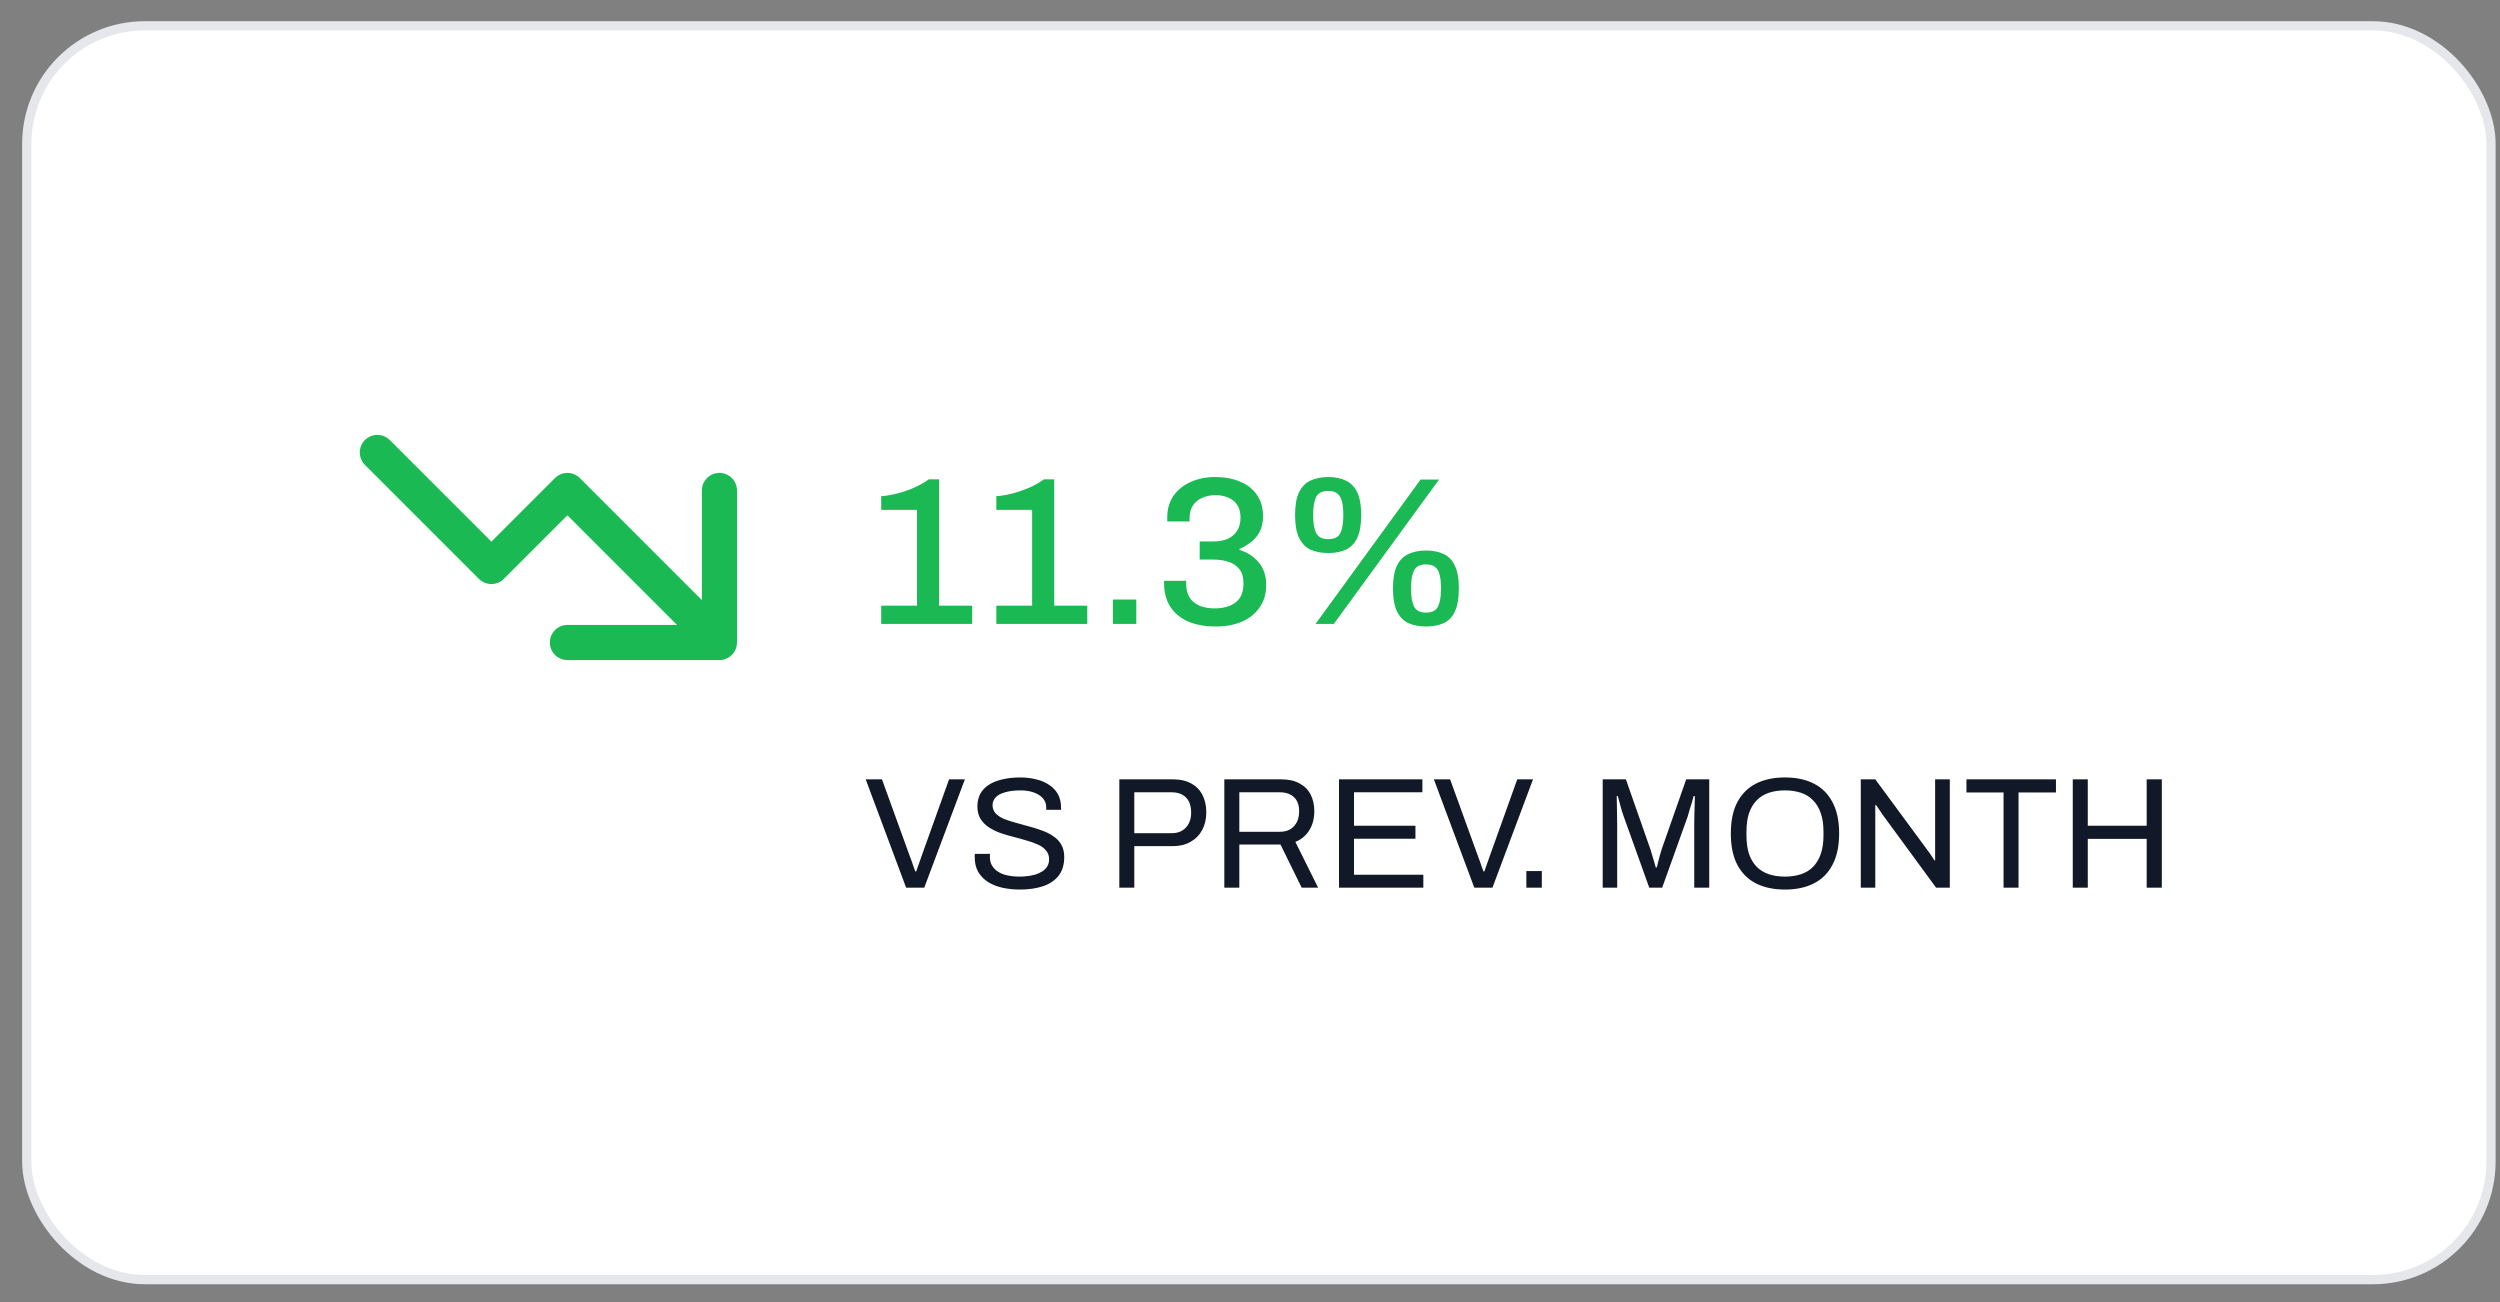 <svg width="96" height="50" viewBox="0 0 96 50" fill="none" xmlns="http://www.w3.org/2000/svg">
<rect x="0" y="0" width="96" height="50" fill="#808080" stroke="none"/>
<rect x="1.027" y="0.991" width="94.628" height="48.147" rx="4.536" fill="white"/>
<rect x="1.027" y="0.991" width="94.628" height="48.147" rx="4.536" stroke="#E5E7EB" stroke-width="0.354"/>
<path d="M21.788 24.672H27.626M27.626 24.672V18.834M27.626 24.672L21.788 18.834L18.869 21.753L14.49 17.374" stroke="#1BB954" stroke-width="1.349" stroke-linecap="round" stroke-linejoin="round"/>
<path d="M33.838 23.96V23.257H35.213V19.579H33.838V19.053C34.016 19.043 34.213 19.01 34.428 18.956C34.644 18.903 34.86 18.83 35.075 18.738C35.291 18.647 35.487 18.536 35.665 18.407H36.061V23.257H37.331V23.96H33.838ZM38.259 23.96V23.257H39.633V19.579H38.259V19.053C38.437 19.043 38.634 19.01 38.849 18.956C39.065 18.903 39.28 18.83 39.496 18.738C39.711 18.647 39.908 18.536 40.086 18.407H40.482V23.257H41.751V23.96H38.259ZM42.736 23.96V23.023H43.634V23.96H42.736ZM46.69 24.057C46.259 24.057 45.895 23.99 45.599 23.855C45.308 23.72 45.084 23.529 44.928 23.281C44.777 23.033 44.701 22.742 44.701 22.408V22.303H45.55V22.424C45.55 22.726 45.645 22.958 45.833 23.119C46.027 23.281 46.297 23.362 46.641 23.362C46.976 23.362 47.242 23.287 47.442 23.136C47.647 22.985 47.749 22.742 47.749 22.408C47.749 22.166 47.695 21.98 47.587 21.85C47.479 21.716 47.337 21.621 47.159 21.567C46.981 21.514 46.792 21.487 46.593 21.487H46.068V20.791H46.617C46.8 20.791 46.968 20.762 47.118 20.703C47.275 20.638 47.399 20.538 47.49 20.403C47.587 20.263 47.636 20.085 47.636 19.87C47.636 19.671 47.593 19.509 47.506 19.385C47.425 19.261 47.312 19.169 47.167 19.11C47.021 19.045 46.86 19.013 46.682 19.013C46.493 19.013 46.321 19.048 46.164 19.118C46.014 19.183 45.895 19.28 45.809 19.409C45.723 19.538 45.679 19.703 45.679 19.902V20.023H44.823V19.854C44.823 19.547 44.901 19.277 45.057 19.045C45.219 18.814 45.437 18.636 45.712 18.512C45.992 18.383 46.31 18.318 46.666 18.318C47.027 18.318 47.345 18.377 47.62 18.496C47.9 18.609 48.115 18.779 48.266 19.005C48.422 19.226 48.501 19.498 48.501 19.821C48.501 20.048 48.46 20.242 48.379 20.403C48.299 20.565 48.188 20.7 48.048 20.808C47.913 20.915 47.762 21.007 47.595 21.082V21.115C47.886 21.201 48.129 21.357 48.323 21.584C48.522 21.81 48.622 22.106 48.622 22.473C48.622 22.802 48.538 23.084 48.371 23.322C48.21 23.559 47.983 23.742 47.692 23.871C47.401 23.995 47.067 24.057 46.69 24.057ZM50.515 23.96L54.549 18.415H55.26L51.218 23.96H50.515ZM51.008 21.236C50.744 21.236 50.515 21.193 50.321 21.107C50.132 21.015 49.987 20.864 49.885 20.654C49.782 20.444 49.731 20.153 49.731 19.781C49.731 19.404 49.782 19.11 49.885 18.9C49.987 18.69 50.132 18.541 50.321 18.455C50.515 18.364 50.744 18.318 51.008 18.318C51.272 18.318 51.496 18.364 51.679 18.455C51.868 18.541 52.013 18.69 52.116 18.9C52.218 19.11 52.269 19.404 52.269 19.781C52.269 20.153 52.218 20.447 52.116 20.662C52.013 20.872 51.868 21.02 51.679 21.107C51.496 21.193 51.272 21.236 51.008 21.236ZM51.008 20.703C51.24 20.703 51.394 20.624 51.469 20.468C51.544 20.312 51.582 20.096 51.582 19.821V19.733C51.582 19.549 51.566 19.393 51.534 19.264C51.501 19.129 51.442 19.026 51.356 18.956C51.275 18.886 51.159 18.851 51.008 18.851C50.776 18.851 50.62 18.93 50.539 19.086C50.464 19.242 50.426 19.458 50.426 19.733V19.821C50.426 20.096 50.464 20.312 50.539 20.468C50.62 20.624 50.776 20.703 51.008 20.703ZM54.759 24.057C54.5 24.057 54.274 24.014 54.08 23.928C53.891 23.836 53.746 23.685 53.643 23.475C53.541 23.265 53.49 22.974 53.49 22.602C53.49 22.225 53.541 21.931 53.643 21.721C53.746 21.511 53.891 21.363 54.08 21.276C54.274 21.185 54.5 21.139 54.759 21.139C55.023 21.139 55.249 21.185 55.438 21.276C55.627 21.363 55.769 21.511 55.866 21.721C55.969 21.931 56.02 22.225 56.02 22.602C56.02 22.974 55.969 23.268 55.866 23.483C55.769 23.693 55.627 23.842 55.438 23.928C55.249 24.014 55.023 24.057 54.759 24.057ZM54.759 23.524C54.991 23.524 55.144 23.446 55.22 23.289C55.295 23.133 55.333 22.917 55.333 22.643V22.554C55.333 22.37 55.317 22.214 55.284 22.085C55.257 21.95 55.201 21.848 55.115 21.778C55.034 21.708 54.915 21.673 54.759 21.673C54.533 21.673 54.379 21.751 54.298 21.907C54.223 22.063 54.185 22.279 54.185 22.554V22.643C54.185 22.917 54.223 23.133 54.298 23.289C54.379 23.446 54.533 23.524 54.759 23.524Z" fill="#1BB954"/>
<path d="M34.795 34.086L33.243 29.927H33.868L34.935 32.873C34.959 32.93 34.983 32.995 35.008 33.068C35.032 33.14 35.056 33.211 35.08 33.28C35.105 33.348 35.127 33.409 35.147 33.462H35.183C35.2 33.413 35.22 33.355 35.244 33.286C35.268 33.217 35.292 33.148 35.317 33.08C35.341 33.007 35.365 32.938 35.389 32.873L36.444 29.927H37.051L35.492 34.086H34.795ZM39.163 34.159C38.937 34.159 38.718 34.137 38.508 34.092C38.302 34.048 38.118 33.977 37.957 33.88C37.795 33.779 37.666 33.65 37.569 33.492C37.476 33.334 37.429 33.14 37.429 32.91C37.429 32.89 37.429 32.87 37.429 32.849C37.433 32.829 37.435 32.809 37.435 32.789H38.017C38.017 32.801 38.015 32.821 38.011 32.849C38.011 32.873 38.011 32.896 38.011 32.916C38.011 33.078 38.06 33.215 38.157 33.328C38.254 33.441 38.387 33.526 38.557 33.583C38.731 33.635 38.927 33.662 39.145 33.662C39.242 33.662 39.343 33.656 39.448 33.644C39.557 33.631 39.66 33.611 39.757 33.583C39.858 33.55 39.947 33.51 40.024 33.462C40.105 33.409 40.167 33.346 40.212 33.274C40.26 33.197 40.285 33.104 40.285 32.995C40.285 32.857 40.244 32.744 40.163 32.655C40.087 32.562 39.984 32.487 39.854 32.431C39.725 32.37 39.577 32.318 39.412 32.273C39.25 32.225 39.082 32.178 38.908 32.134C38.735 32.089 38.565 32.039 38.399 31.982C38.237 31.922 38.092 31.849 37.963 31.764C37.833 31.675 37.728 31.566 37.647 31.437C37.571 31.307 37.532 31.15 37.532 30.964C37.532 30.79 37.567 30.634 37.635 30.497C37.708 30.36 37.813 30.244 37.95 30.151C38.092 30.054 38.266 29.982 38.472 29.933C38.678 29.881 38.914 29.854 39.181 29.854C39.4 29.854 39.602 29.879 39.788 29.927C39.977 29.971 40.143 30.042 40.285 30.139C40.43 30.232 40.543 30.351 40.624 30.497C40.705 30.642 40.745 30.818 40.745 31.024V31.097H40.176V31.006C40.176 30.869 40.133 30.752 40.048 30.655C39.963 30.558 39.846 30.483 39.697 30.43C39.551 30.378 39.385 30.351 39.2 30.351C38.957 30.351 38.755 30.376 38.593 30.424C38.431 30.469 38.31 30.535 38.229 30.624C38.153 30.709 38.114 30.806 38.114 30.915C38.114 31.041 38.153 31.146 38.229 31.23C38.31 31.315 38.415 31.386 38.545 31.443C38.674 31.495 38.822 31.544 38.987 31.588C39.153 31.633 39.321 31.679 39.49 31.728C39.664 31.772 39.832 31.825 39.994 31.885C40.159 31.942 40.307 32.015 40.436 32.104C40.57 32.188 40.675 32.298 40.752 32.431C40.828 32.56 40.867 32.72 40.867 32.91C40.867 33.205 40.794 33.445 40.648 33.631C40.503 33.813 40.303 33.947 40.048 34.032C39.794 34.116 39.499 34.159 39.163 34.159ZM42.982 34.086V29.927H45.037C45.324 29.927 45.562 29.982 45.752 30.091C45.942 30.196 46.084 30.343 46.177 30.533C46.274 30.723 46.322 30.944 46.322 31.194C46.322 31.449 46.27 31.675 46.164 31.873C46.059 32.067 45.91 32.219 45.716 32.328C45.526 32.437 45.297 32.492 45.031 32.492H43.557V34.086H42.982ZM43.557 31.994H44.994C45.221 31.994 45.401 31.924 45.534 31.782C45.671 31.641 45.74 31.447 45.74 31.2C45.74 31.035 45.712 30.895 45.655 30.782C45.599 30.669 45.516 30.582 45.407 30.521C45.297 30.456 45.16 30.424 44.994 30.424H43.557V31.994ZM47.014 34.086V29.927H49.202C49.485 29.927 49.719 29.98 49.905 30.085C50.095 30.186 50.237 30.329 50.33 30.515C50.423 30.697 50.469 30.907 50.469 31.146C50.469 31.433 50.405 31.679 50.275 31.885C50.146 32.091 49.968 32.239 49.742 32.328L50.615 34.086H49.984L49.172 32.431H47.59V34.086H47.014ZM47.59 31.94H49.148C49.378 31.94 49.558 31.869 49.687 31.728C49.821 31.586 49.887 31.392 49.887 31.146C49.887 30.992 49.859 30.863 49.802 30.758C49.746 30.653 49.663 30.572 49.554 30.515C49.445 30.454 49.309 30.424 49.148 30.424H47.59V31.94ZM51.418 34.086V29.927H54.62V30.424H51.994V31.709H54.353V32.207H51.994V33.589H54.656V34.086H51.418ZM56.613 34.086L55.061 29.927H55.685L56.752 32.873C56.776 32.93 56.801 32.995 56.825 33.068C56.849 33.14 56.873 33.211 56.898 33.28C56.922 33.348 56.944 33.409 56.964 33.462H57.001C57.017 33.413 57.037 33.355 57.061 33.286C57.086 33.217 57.11 33.148 57.134 33.08C57.158 33.007 57.183 32.938 57.207 32.873L58.262 29.927H58.868L57.31 34.086H56.613ZM58.612 34.086V33.45H59.206V34.086H58.612ZM61.543 34.086V29.927H62.434L63.38 32.625C63.404 32.698 63.428 32.779 63.452 32.867C63.481 32.952 63.505 33.033 63.525 33.11C63.549 33.187 63.568 33.254 63.58 33.31H63.622C63.634 33.249 63.65 33.181 63.671 33.104C63.691 33.023 63.713 32.94 63.737 32.855C63.762 32.77 63.784 32.694 63.804 32.625L64.75 29.927H65.635V34.086H65.059V31.649C65.059 31.524 65.061 31.388 65.065 31.243C65.069 31.093 65.073 30.958 65.077 30.837C65.081 30.711 65.083 30.622 65.083 30.57H65.035C65.023 30.622 65.002 30.697 64.974 30.794C64.946 30.887 64.915 30.986 64.883 31.091C64.855 31.192 64.829 31.283 64.804 31.364L63.828 34.086H63.331L62.355 31.364C62.331 31.295 62.304 31.216 62.276 31.128C62.252 31.035 62.226 30.939 62.197 30.843C62.173 30.745 62.149 30.655 62.125 30.57H62.082C62.086 30.659 62.088 30.77 62.088 30.903C62.092 31.032 62.094 31.164 62.094 31.297C62.098 31.427 62.1 31.544 62.1 31.649V34.086H61.543ZM68.543 34.159C68.111 34.159 67.739 34.08 67.428 33.922C67.12 33.765 66.882 33.526 66.712 33.207C66.546 32.888 66.464 32.487 66.464 32.007C66.464 31.521 66.546 31.121 66.712 30.806C66.882 30.487 67.12 30.248 67.428 30.091C67.739 29.933 68.111 29.854 68.543 29.854C68.976 29.854 69.345 29.933 69.653 30.091C69.964 30.248 70.202 30.487 70.368 30.806C70.538 31.121 70.623 31.521 70.623 32.007C70.623 32.487 70.538 32.888 70.368 33.207C70.202 33.526 69.964 33.765 69.653 33.922C69.345 34.08 68.976 34.159 68.543 34.159ZM68.543 33.662C68.769 33.662 68.974 33.631 69.155 33.571C69.341 33.51 69.497 33.415 69.622 33.286C69.752 33.152 69.851 32.987 69.919 32.789C69.988 32.587 70.022 32.348 70.022 32.073V31.946C70.022 31.667 69.988 31.429 69.919 31.23C69.851 31.028 69.752 30.863 69.622 30.733C69.497 30.6 69.341 30.503 69.155 30.442C68.974 30.382 68.769 30.351 68.543 30.351C68.313 30.351 68.107 30.382 67.925 30.442C67.743 30.503 67.587 30.6 67.458 30.733C67.329 30.863 67.23 31.028 67.161 31.23C67.096 31.429 67.064 31.667 67.064 31.946V32.073C67.064 32.348 67.096 32.587 67.161 32.789C67.23 32.987 67.329 33.152 67.458 33.286C67.587 33.415 67.743 33.51 67.925 33.571C68.107 33.631 68.313 33.662 68.543 33.662ZM71.454 34.086V29.927H72.011L74.03 32.667C74.051 32.692 74.077 32.728 74.109 32.776C74.141 32.825 74.174 32.873 74.206 32.922C74.239 32.967 74.265 33.007 74.285 33.043H74.309C74.309 32.979 74.309 32.916 74.309 32.855C74.309 32.791 74.309 32.728 74.309 32.667V29.927H74.873V34.086H74.346L72.302 31.297C72.274 31.253 72.232 31.19 72.175 31.109C72.123 31.028 72.078 30.964 72.042 30.915H72.011C72.011 30.98 72.011 31.045 72.011 31.109C72.011 31.17 72.011 31.233 72.011 31.297V34.086H71.454ZM76.936 34.086V30.43H75.512V29.927H78.949V30.43H77.512V34.086H76.936ZM79.594 34.086V29.927H80.171V31.709H82.432V29.927H83.014V34.086H82.432V32.213H80.171V34.086H79.594Z" fill="#111827"/>
</svg>
